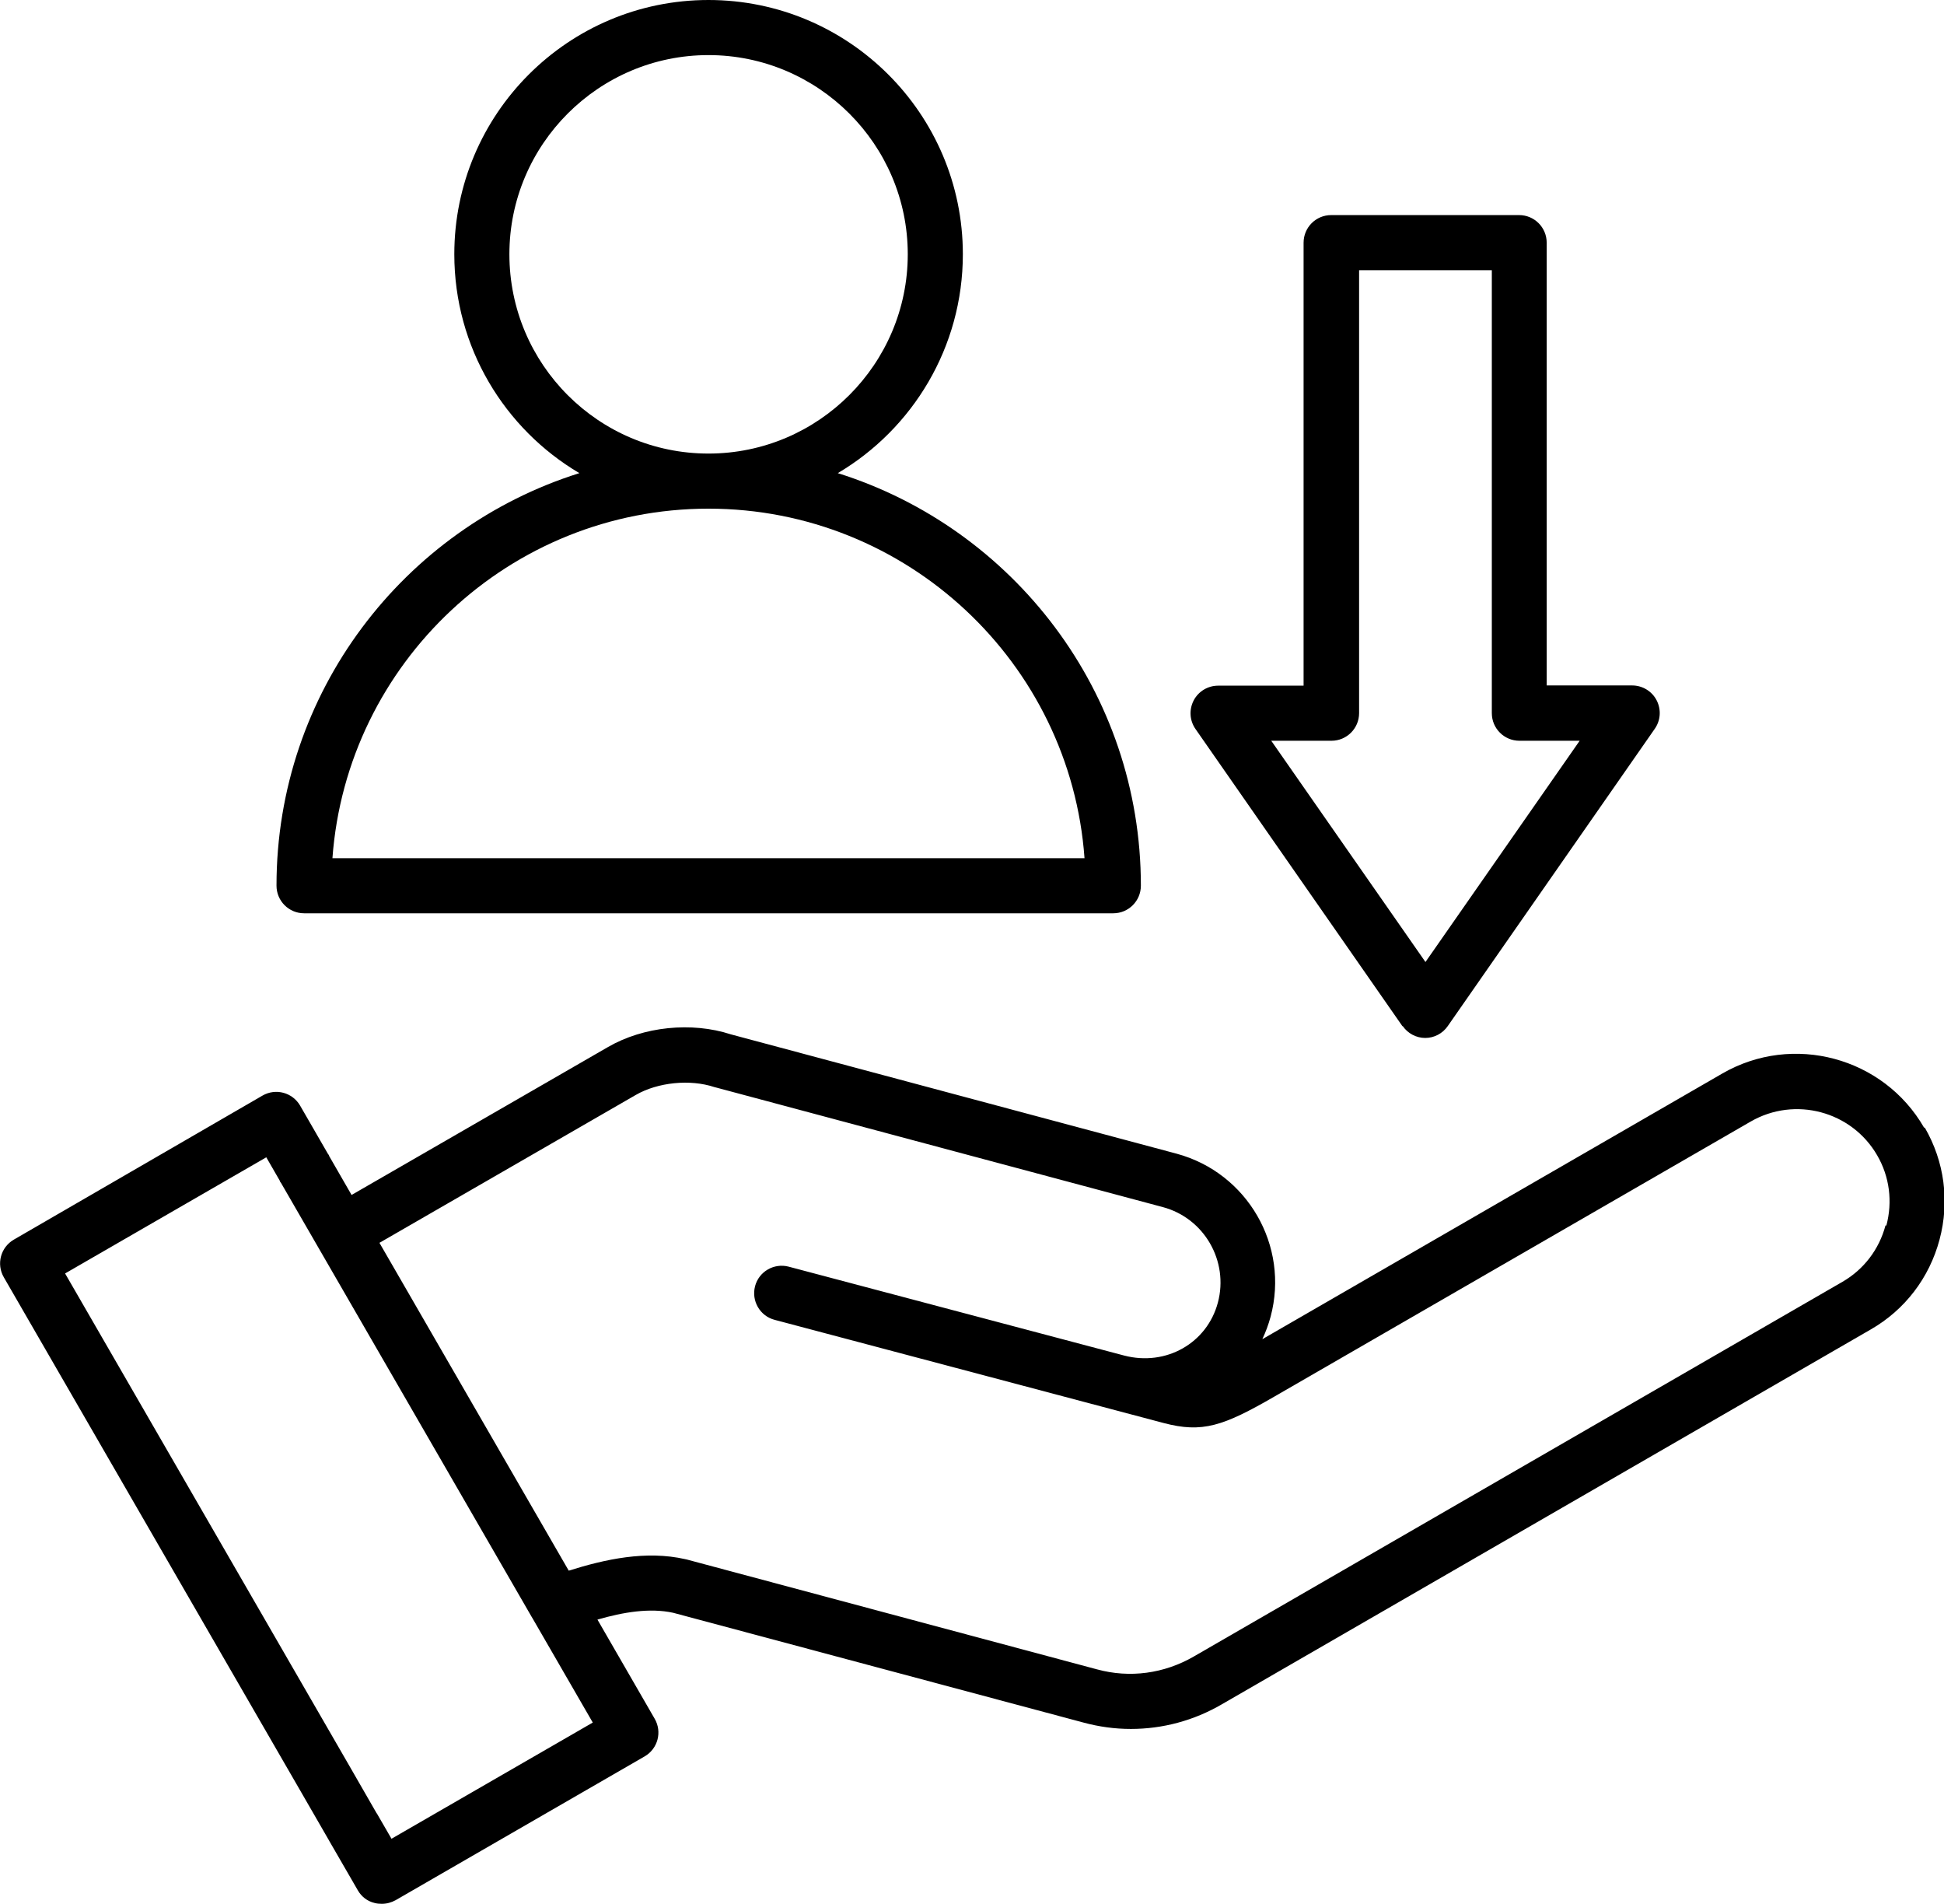 <?xml version="1.0" encoding="UTF-8"?>
<svg id="Layer_2" data-name="Layer 2" xmlns="http://www.w3.org/2000/svg" viewBox="0 0 91.4 89.49">
  <g id="Layer_1-2" data-name="Layer 1">
    <path d="M14.29,42.93h38.05c.72,0,1.3-.58,1.3-1.3,0-9.09-6-16.8-14.25-19.39,3.52-2.08,5.88-5.92,5.88-10.29,0-6.59-5.36-11.95-11.96-11.95s-11.95,5.36-11.95,11.95c0,4.38,2.36,8.21,5.88,10.29-8.25,2.59-14.24,10.3-14.24,19.39,0,.72.58,1.3,1.3,1.3h0ZM23.95,11.95c0-5.16,4.2-9.36,9.36-9.36s9.37,4.2,9.37,9.36-4.2,9.37-9.37,9.37-9.36-4.2-9.36-9.37ZM33.31,23.91c9.34,0,17.02,7.26,17.68,16.43H15.63c.67-9.17,8.34-16.43,17.68-16.43h0ZM90.46,53c-1.91-3.31-6.17-4.45-9.48-2.54l-21.63,12.49c.16-.34.29-.69.39-1.06.89-3.33-1.09-6.76-4.42-7.66l-20.96-5.61c-1.84-.6-4.11-.37-5.78.6l-12.05,6.95-1.06-1.84v-.02s-.03-.05-.05-.07l-1.31-2.27c-.36-.62-1.15-.83-1.77-.47L.65,58.27c-.62.36-.83,1.15-.47,1.77l13.99,24.22,1.31,2.27s0,.01.01.02l1.33,2.3c.17.3.45.52.79.6.11.03.22.04.34.04.23,0,.45-.06.65-.17l11.71-6.76c.62-.36.83-1.15.47-1.77l-2.69-4.66c1.21-.35,2.46-.56,3.56-.32l19.29,5.16c.74.2,1.48.3,2.23.3,1.49,0,2.96-.39,4.28-1.16l30.51-17.62c1.6-.92,2.75-2.42,3.23-4.22.48-1.8.23-3.67-.69-5.26h0ZM18.4,86.42l-.66-1.14s0-.01-.01-.02l-.03-.04-1.3-2.26L3.06,59.86l9.46-5.46.64,1.11v.02s.03.05.05.07l11.78,20.39s.04.07.06.1l2.82,4.88-9.46,5.46h0ZM88.65,57.6c-.3,1.13-1.02,2.07-2.02,2.65l-30.51,17.62c-1.39.8-3,1.02-4.54.6l-19.31-5.17s-.03,0-.05-.01c-1.85-.42-3.76,0-5.48.54l-8.9-15.41,12.05-6.95c1.04-.6,2.56-.75,3.7-.37.03,0,.05.02.08.02l21,5.62c1.95.52,3.11,2.54,2.59,4.49-.51,1.91-2.44,3-4.4,2.49h0s0,0,0,0l-15.78-4.18c-.69-.18-1.4.23-1.58.92-.18.69.23,1.4.92,1.58l15.84,4.2s0,0,0,0l2.45.65c1.82.48,2.8.15,5.22-1.25l22.38-12.92c2.08-1.2,4.75-.49,5.95,1.59.58,1,.73,2.17.43,3.3h0ZM65.95,48.23c.24.35.64.56,1.06.56s.82-.21,1.06-.56l9.73-13.97c.28-.4.31-.91.09-1.34-.22-.43-.67-.7-1.15-.7h-4.02V11.41c0-.72-.58-1.3-1.3-1.3h-8.83c-.72,0-1.3.58-1.3,1.3v20.82h-4.02c-.48,0-.93.27-1.15.7-.22.43-.19.94.09,1.34l9.73,13.97ZM62.6,34.82c.72,0,1.3-.58,1.3-1.3V12.7h6.24v20.82c0,.72.58,1.3,1.3,1.3h2.83l-7.25,10.4-7.25-10.4h2.83Z"/>
  </g>
</svg>